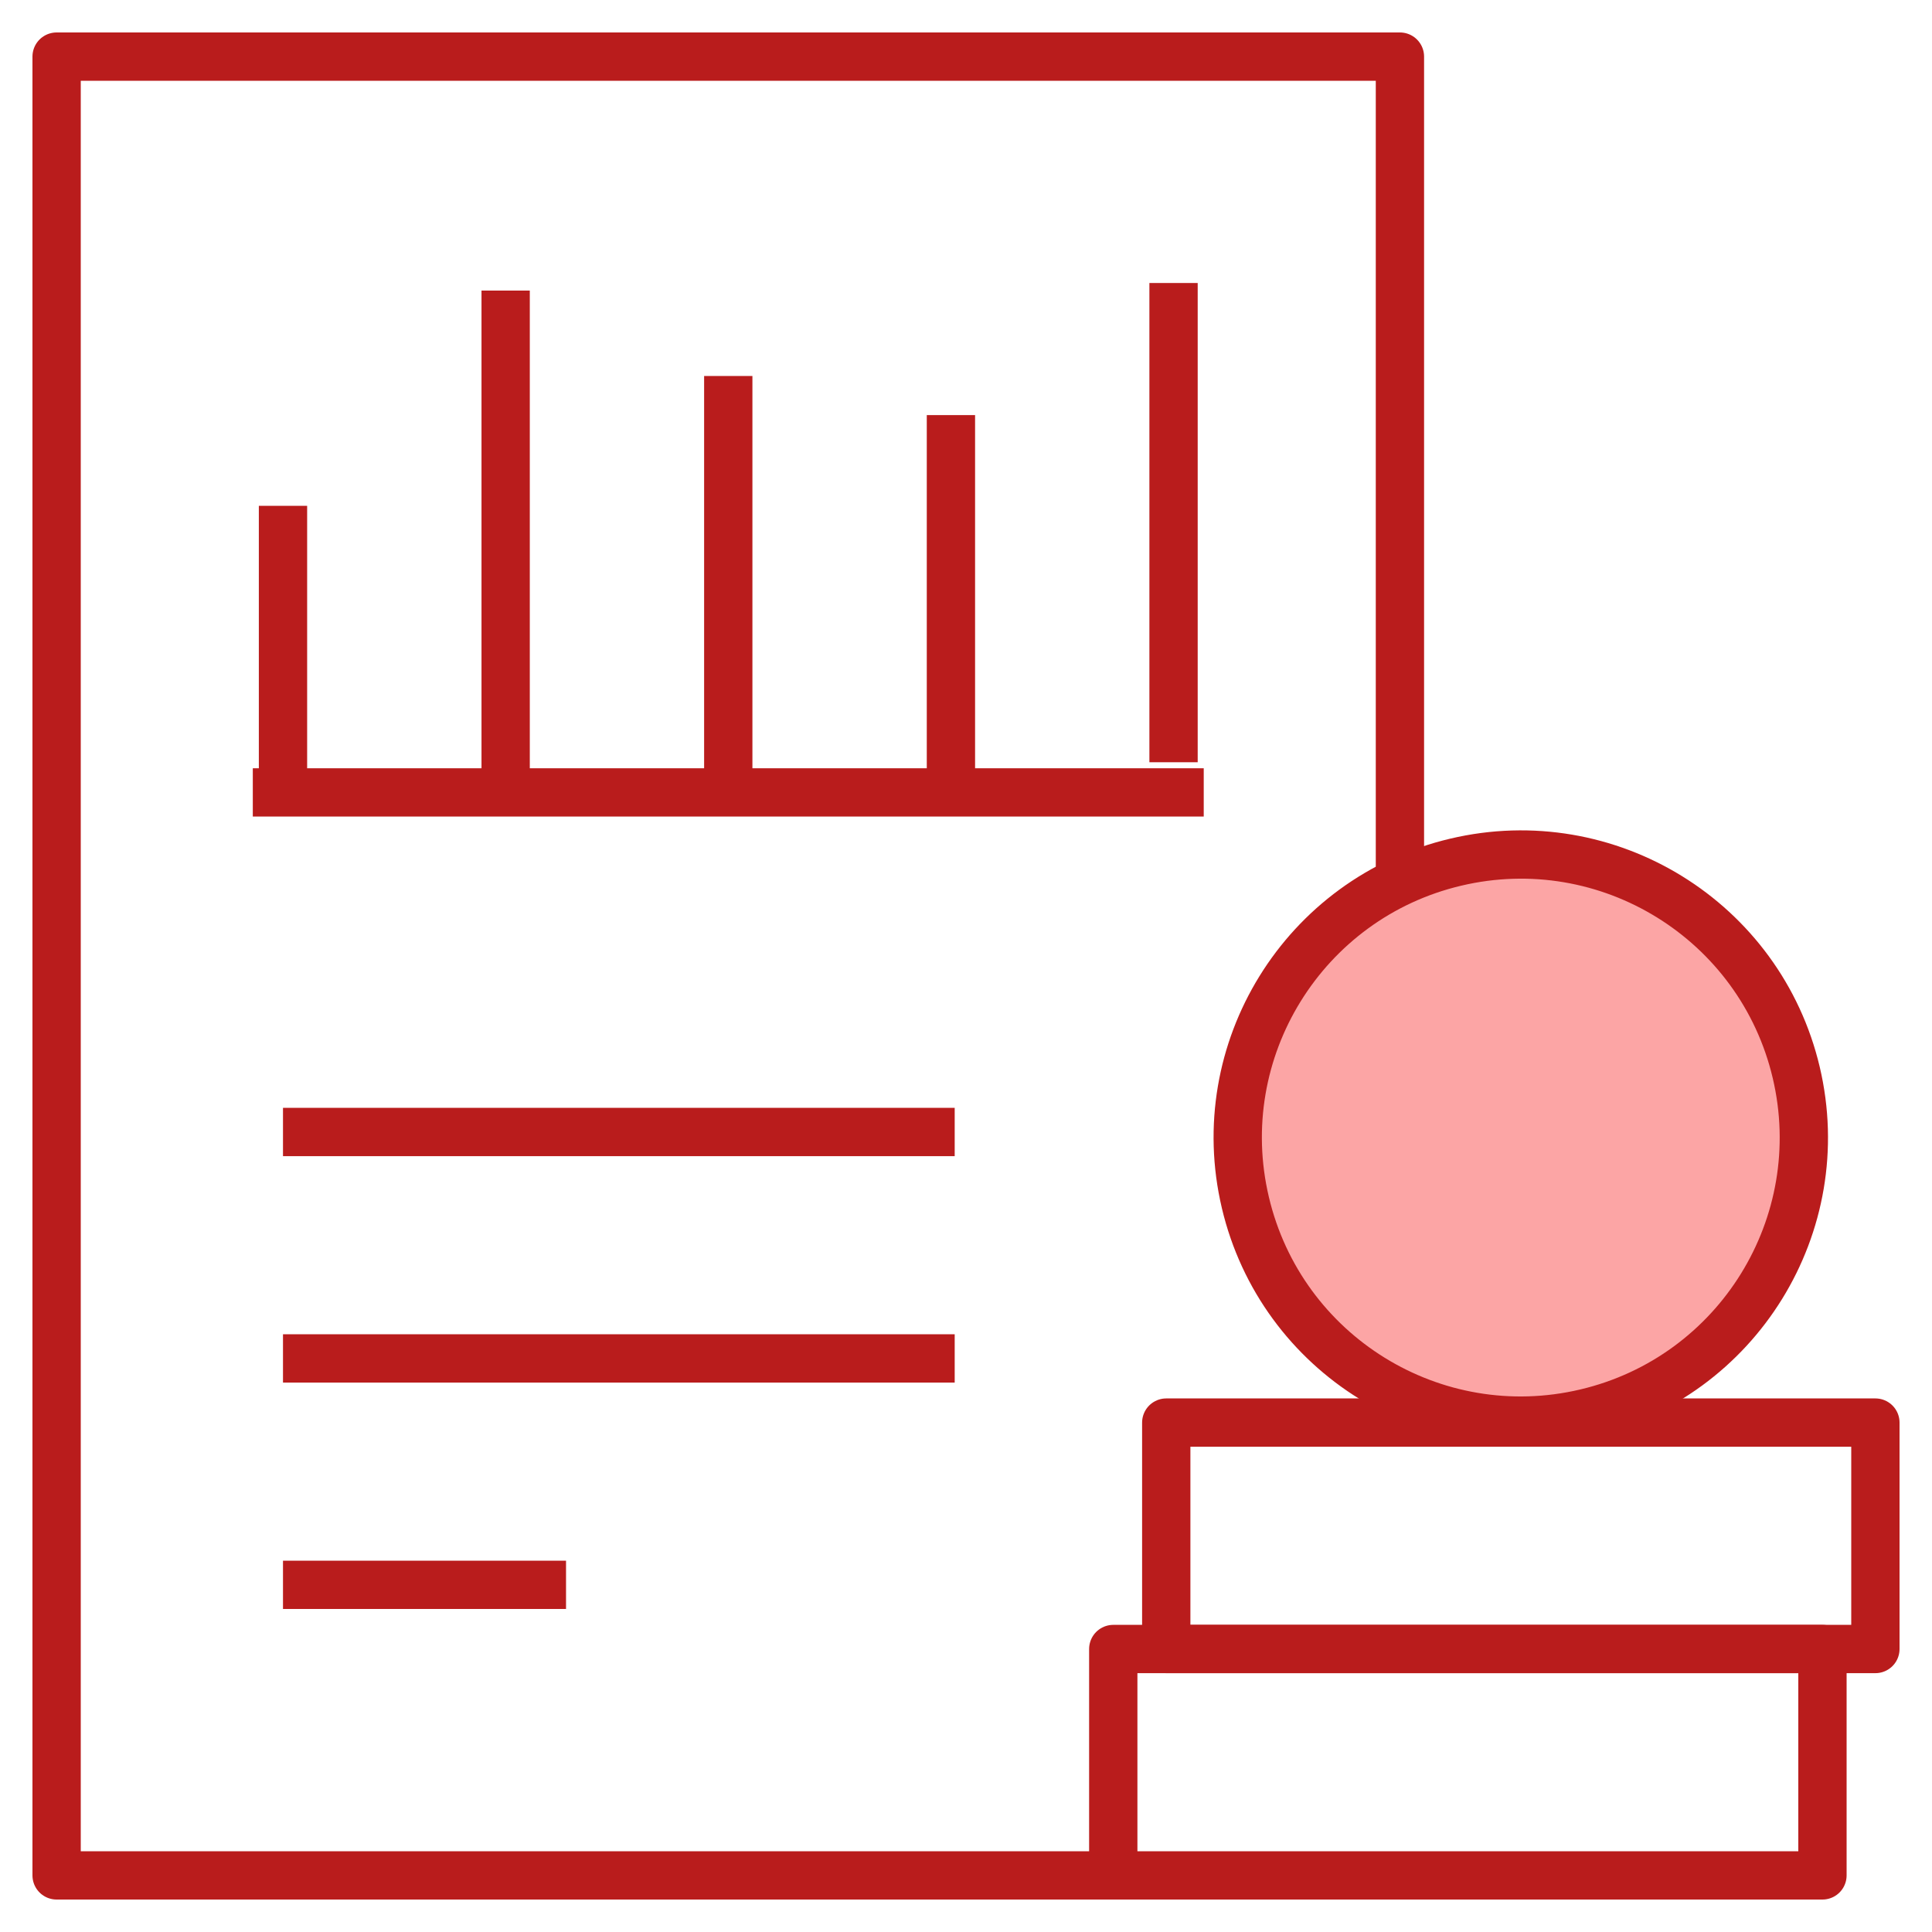 <svg width="40" height="40" viewBox="0 0 40 40" fill="none" xmlns="http://www.w3.org/2000/svg">
<g clip-path="url(#clip0_5136_47925)">
<path d="M28.984 18.259V1.172H1.172V38.828H23.049" stroke="#B91C1C" stroke-miterlimit="22.926" stroke-linejoin="round"/>
<path d="M32.833 29.254C35.982 28.511 37.932 25.355 37.189 22.205C36.445 19.056 33.289 17.106 30.14 17.85C26.991 18.593 25.04 21.749 25.784 24.898C26.528 28.048 29.683 29.998 32.833 29.254Z" fill="#FCA5A5" stroke="#B91C1C" stroke-miterlimit="22.926" stroke-linejoin="round"/>
<path d="M37.732 34.141H23.049V38.828H37.732V34.141Z" stroke="#B91C1C" stroke-miterlimit="22.926" stroke-linejoin="round"/>
<path d="M38.828 29.453H24.146V34.141H38.828V29.453Z" stroke="#B91C1C" stroke-miterlimit="22.926" stroke-linejoin="round"/>
<path d="M5.234 16.406H24.922" stroke="#B91C1C" stroke-miterlimit="22.926" stroke-linejoin="round"/>
<path d="M5.859 16.094V10.472" stroke="#B91C1C" stroke-miterlimit="22.926" stroke-linejoin="round"/>
<path d="M10.469 16.094V6.016" stroke="#B91C1C" stroke-miterlimit="22.926" stroke-linejoin="round"/>
<path d="M15.078 16.094V7.784" stroke="#B91C1C" stroke-miterlimit="22.926" stroke-linejoin="round"/>
<path d="M19.688 16.094V8.594" stroke="#B91C1C" stroke-miterlimit="22.926" stroke-linejoin="round"/>
<path d="M24.297 15.781V5.859" stroke="#B91C1C" stroke-miterlimit="22.926" stroke-linejoin="round"/>
<path d="M5.859 23.437H19.766" stroke="#B91C1C" stroke-miterlimit="22.926" stroke-linejoin="round"/>
<path d="M5.859 28.125H19.766" stroke="#B91C1C" stroke-miterlimit="22.926" stroke-linejoin="round"/>
<path d="M5.859 32.812H11.719" stroke="#B91C1C" stroke-miterlimit="22.926" stroke-linejoin="round"/>
</g>
<defs>
<clipPath id="clip0_5136_47925">
<rect width="40" height="40" fill="white"/>
</clipPath>
</defs>
</svg>
